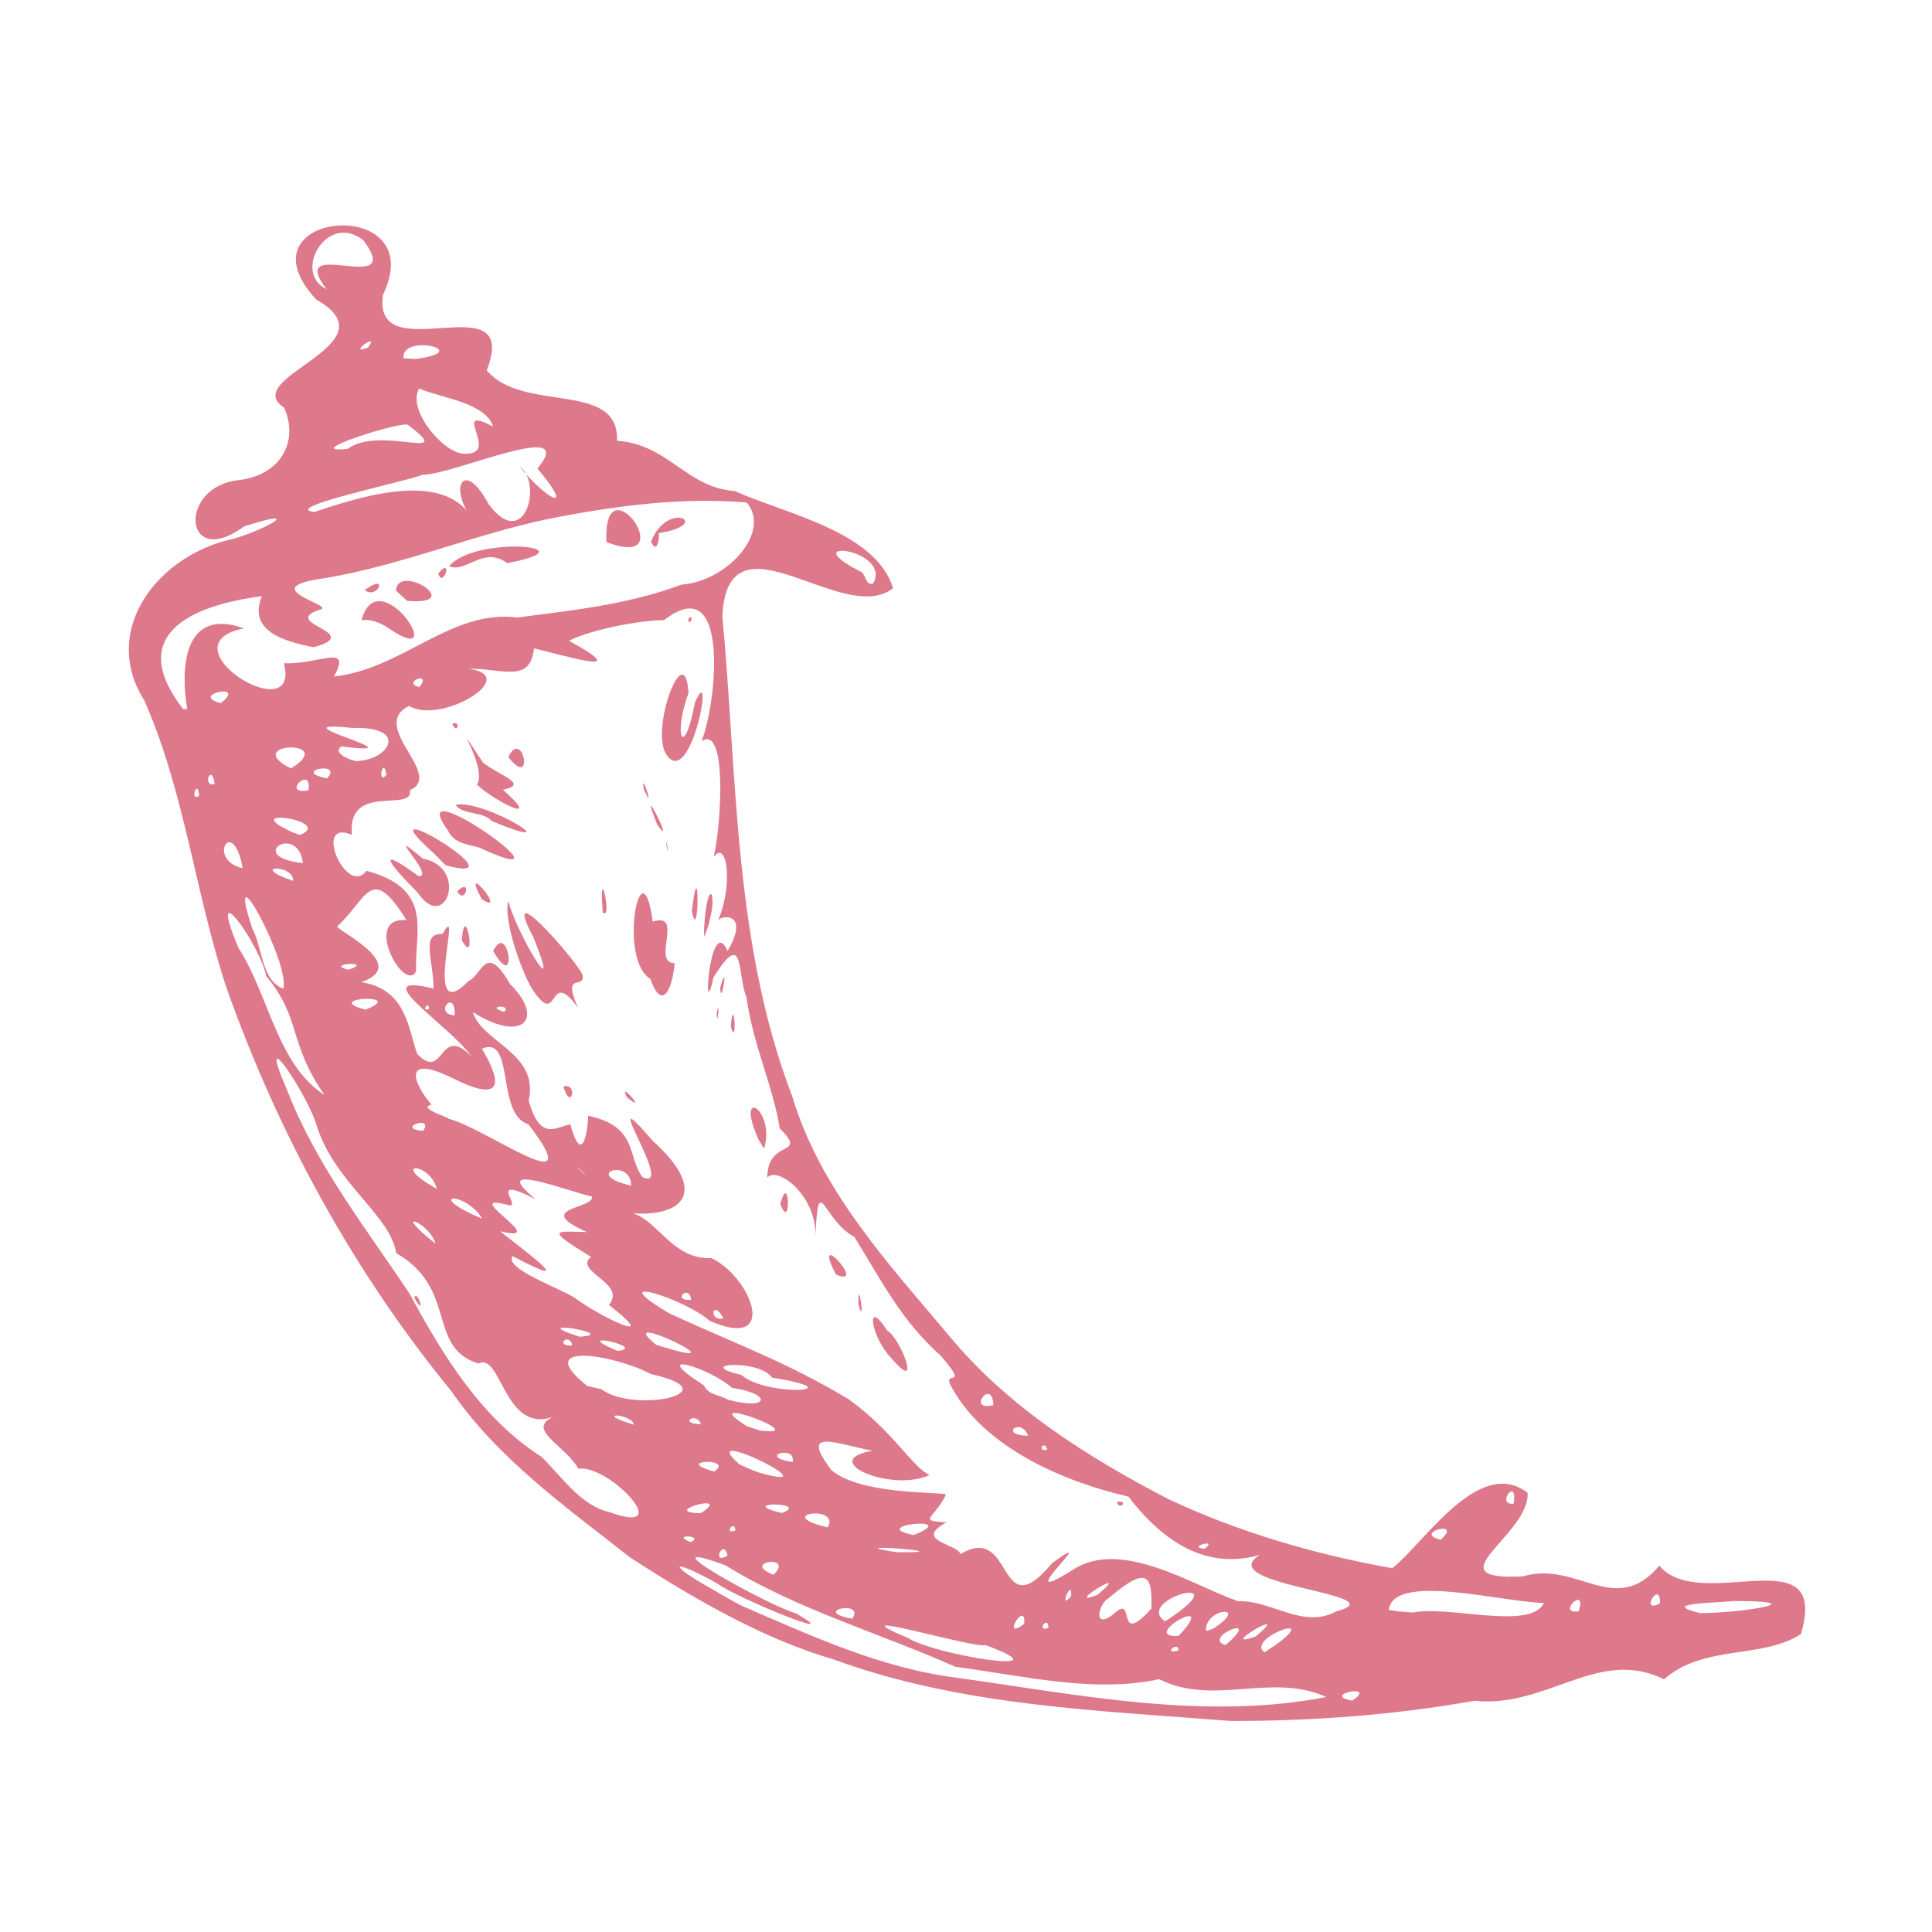 <svg width="60" height="60" viewBox="0 0 60 60" fill="none" xmlns="http://www.w3.org/2000/svg">
<path d="M19.559 48.361C17.576 46.8 15.463 45.305 14.014 43.2C10.972 39.488 8.628 35.185 7.03 30.666C6.059 27.727 5.731 24.577 4.48 21.75C3.177 19.697 4.705 17.456 6.95 16.805C7.948 16.613 9.711 15.666 7.587 16.346C5.684 17.742 5.502 15.075 7.452 14.906C8.783 14.728 9.275 13.641 8.82 12.656C7.391 11.724 12.289 10.697 9.823 9.305C7.255 6.535 13.414 6 11.895 9.15C11.534 11.569 16.198 8.705 15.116 11.499C16.217 12.839 19.241 11.803 19.161 13.688C20.764 13.8 21.317 15.146 22.817 15.249C24.378 15.952 27.205 16.51 27.734 18.267C26.188 19.491 22.602 15.736 22.433 19.13C22.901 24.141 22.78 29.302 24.613 34.074C25.48 36.961 27.58 39.235 29.478 41.485C31.297 43.688 33.753 45.239 36.266 46.547C38.464 47.583 40.836 48.272 43.236 48.703C44.206 47.958 45.926 45.197 47.441 46.36C47.516 47.672 44.431 49.097 47.295 48.956C48.978 48.45 50.145 50.255 51.533 48.624C52.808 50.138 56.839 47.658 55.93 50.747C54.702 51.539 52.911 51.061 51.678 52.153C49.648 51.141 48.036 53.058 45.791 52.819C43.297 53.264 40.761 53.447 38.23 53.447C34.081 53.119 29.844 52.983 25.901 51.539C23.68 50.892 21.509 49.627 19.559 48.361ZM23.061 49.88C25.231 50.817 27.355 51.806 29.731 52.106C33.505 52.632 37.405 53.438 41.192 52.702C39.477 51.928 37.705 53.002 35.998 52.149C33.95 52.589 31.752 52.036 29.67 51.764C27.303 50.71 24.748 49.983 22.531 48.614C19.761 47.602 23.966 49.913 24.711 50.1C26.441 51.085 22.808 49.594 22.292 49.186C20.844 48.371 20.656 48.544 22.147 49.369C22.447 49.542 22.747 49.73 23.061 49.88ZM18.931 46.96C21.036 47.738 18.922 45.478 17.961 45.61C17.534 44.869 16.33 44.4 17.178 44.002C15.65 44.532 15.575 41.986 14.858 42.347C13.241 41.836 14.23 40.027 12.303 38.916C12.13 37.744 10.391 36.731 9.837 34.964C9.594 34.06 7.873 31.467 8.928 33.882C9.828 36.206 11.408 38.199 12.725 40.186C13.747 42.08 14.956 44.058 16.812 45.239C17.441 45.849 18.045 46.772 18.931 46.96ZM12.87 40.308C13.255 40.992 12.945 39.989 12.87 40.308ZM21.448 47.892C21.917 47.686 20.778 47.63 21.448 47.892ZM22.592 48.31C22.475 47.733 22.072 48.633 22.592 48.31ZM24.022 48.905C24.701 48.258 22.972 48.497 24.022 48.905ZM26.469 50.269C26.886 49.66 25.147 50.039 26.469 50.269ZM21.767 46.992C22.822 46.308 20.403 46.983 21.767 46.992ZM22.841 47.527C22.808 47.166 22.456 47.686 22.841 47.527ZM28.198 50.869C29.061 51.413 33.228 52.06 30.617 51.094C30.181 51.188 25.775 49.847 28.198 50.869ZM19.691 44.246C19.606 43.885 18.355 43.847 19.691 44.246ZM22.184 45.699C22.836 45.249 20.839 45.352 22.184 45.699ZM24.284 46.988C25.212 46.636 22.77 46.636 24.284 46.988ZM18.673 43.139C19.686 43.913 22.752 43.238 20.22 42.675C19.072 42.061 16.475 41.644 18.242 43.046L18.673 43.139ZM25.705 47.433C26.127 46.716 23.938 47.021 25.705 47.433ZM23.567 45.731C26.038 46.43 21.491 44.166 22.958 45.474L23.286 45.624L23.567 45.731ZM27.852 48.206C30.191 48.23 25.738 47.888 27.852 48.206ZM17.773 41.785C17.684 41.349 17.197 41.822 17.773 41.785ZM31.808 50.428C31.873 49.641 31.048 51.014 31.808 50.428ZM21.767 44.231C21.627 43.819 21.036 44.213 21.767 44.231ZM17.998 41.513C19.339 41.433 16.156 40.922 17.998 41.513ZM13.527 38.625C13.358 37.978 12.064 37.467 13.527 38.625ZM25.259 46.069C25.142 46.13 25.016 45.788 25.259 46.069ZM32.562 50.55C32.539 50.124 32.164 50.714 32.562 50.55ZM24.613 45.403C24.744 44.85 23.469 45.235 24.613 45.403ZM19.175 41.953C20.173 41.846 17.572 41.278 19.175 41.953ZM28.377 47.672C29.933 47.053 26.858 47.372 28.377 47.672ZM23.591 44.424C25.386 44.653 21.453 43.2 23.197 44.292L23.591 44.424ZM29.83 48.263C31.508 47.26 30.955 50.611 32.675 48.544C34.372 47.306 31.208 50.077 33.298 48.764C34.812 47.752 37.044 49.242 38.455 49.73C39.467 49.678 40.456 50.606 41.497 50.044C43.498 49.505 37.578 49.242 39.13 48.286C37.297 48.821 35.942 47.649 35.042 46.477C32.984 46.003 30.608 44.953 29.581 43.13C29.164 42.446 30.186 43.228 29.22 42.108C27.983 41.007 27.364 39.755 26.534 38.414C25.541 37.885 25.423 36.324 25.325 38.363C25.334 37.078 24.125 36.211 23.83 36.572C23.825 35.335 25.123 35.953 24.214 35.039C24.017 33.755 23.375 32.419 23.183 30.971C22.883 30.272 23.141 28.777 22.156 30.357C21.8 32.03 22.039 28.303 22.597 29.532C23.328 28.28 22.334 28.425 22.292 28.599C22.77 27.539 22.592 26.039 22.166 26.611C22.419 25.491 22.569 22.486 21.786 23.021C22.259 21.849 22.686 17.658 20.628 19.256C19.794 19.271 18.355 19.556 17.67 19.899C19.808 21.075 17.455 20.325 16.583 20.138C16.47 21.23 15.608 20.756 14.53 20.766C16.25 20.977 13.691 22.524 12.706 21.924C11.422 22.538 13.812 24.066 12.73 24.539C12.861 25.252 10.766 24.282 10.93 25.927C9.687 25.402 10.761 27.877 11.38 27.042C13.494 27.614 12.87 28.922 12.922 30.16C12.575 30.881 11.22 28.463 12.622 28.575C11.516 26.78 11.398 27.928 10.484 28.758C10.273 28.819 12.823 29.944 11.22 30.502C12.631 30.722 12.673 31.955 12.959 32.733C13.808 33.614 13.634 31.758 14.647 32.817C14.005 31.871 11.248 30.155 13.466 30.703C13.451 29.752 13.062 28.983 13.747 29.002C14.422 27.783 13.039 32.011 14.558 30.46C14.98 30.277 15.083 29.241 15.838 30.558C16.934 31.636 16.236 32.419 14.684 31.43C14.961 32.372 16.756 32.705 16.419 34.177C16.775 35.471 17.276 34.992 17.712 34.917C18.055 36.174 18.247 35.25 18.266 34.65C19.831 34.988 19.466 35.911 19.953 36.558C21.031 37.046 18.411 33.258 20.262 35.419C22.212 37.177 20.994 37.913 19.245 37.632C20.352 37.542 20.708 39.127 22.091 39.071C23.352 39.671 24.209 41.977 22.034 41.016C21.28 40.336 18.608 39.497 20.792 40.791C22.808 41.724 24.406 42.282 26.352 43.453C27.739 44.447 28.344 45.581 28.869 45.806C27.701 46.364 25.348 45.361 27.097 45.052C26.005 44.855 24.781 44.302 25.826 45.661C26.712 46.402 28.972 46.327 29.38 46.407C29.038 47.161 28.447 47.222 29.394 47.278C28.339 47.85 29.731 47.939 29.83 48.263ZM27.673 42.169C27.031 41.499 26.867 40.242 27.561 41.335C27.913 41.475 28.7 43.388 27.673 42.169ZM34.7 46.632C35.098 46.603 34.709 46.936 34.7 46.632ZM26.661 40.524C26.891 41.306 26.633 39.507 26.661 40.524ZM25.962 39.581C26.98 40.027 25.151 38.025 25.962 39.581ZM17.497 33.741C17.97 33.614 17.731 34.552 17.497 33.741ZM24.233 37.392C24.575 38.311 24.523 36.3 24.233 37.392ZM19.475 34.083C20.178 34.65 19.142 33.478 19.475 34.083ZM23.558 35.391C22.794 33.68 24.102 34.453 23.727 35.672L23.558 35.391ZM16.517 30.699C16.175 30.136 15.613 28.486 15.791 27.985C15.955 28.805 17.534 31.514 16.564 29.105C15.495 27.089 17.844 29.761 18.087 30.263C18.2 30.764 17.427 30.127 17.951 31.299C16.995 29.963 17.389 32.039 16.517 30.699ZM14.342 29.199C14.839 30.094 14.431 27.891 14.342 29.199ZM15.317 29.536C16.109 30.91 15.786 28.547 15.317 29.536ZM12.964 27.713C12.153 26.907 11.567 26.166 13.002 27.211C13.555 27.235 11.773 25.524 13.133 26.667C14.567 26.93 13.841 29.016 12.964 27.713ZM14.201 27.68C14.67 27.216 14.45 28.139 14.201 27.68ZM14.961 27.924C15.828 28.486 14.248 26.588 14.961 27.924ZM13.451 26.48C11.098 24.385 16.409 27.577 13.836 26.869L13.451 26.48ZM20.197 30.399C19.175 29.789 19.925 26.096 20.272 28.622C21.261 28.303 20.216 29.925 20.956 29.911C20.844 30.933 20.511 31.303 20.197 30.399ZM22.695 31.875C22.906 32.635 22.794 30.76 22.695 31.875ZM22.259 31.444C22.372 30.971 22.273 32.007 22.259 31.444ZM13.911 25.791C12.397 23.705 18.308 27.905 14.881 26.321C14.52 26.222 14.089 26.189 13.911 25.791ZM18.72 28.336C19.039 28.627 18.575 26.578 18.72 28.336ZM22.367 30.68C22.648 29.677 22.391 31.341 22.367 30.68ZM14.145 24.994C15.045 24.802 17.872 26.574 15.275 25.5C14.984 25.177 14.37 25.322 14.145 24.994ZM21.866 28.842C21.959 27.042 22.405 27.769 21.87 29.1L21.866 28.842ZM14.811 24.366C15.177 23.827 13.836 21.938 15.003 23.686C15.509 24.085 16.461 24.357 15.617 24.525C16.948 25.697 15.298 24.844 14.811 24.366ZM21.486 28.28C21.739 26.232 21.706 29.48 21.486 28.28ZM14.047 22.477C14.328 22.355 14.197 22.847 14.047 22.477ZM15.786 23.513C16.616 24.558 16.236 22.571 15.786 23.513ZM20.694 26.241C20.788 26.766 20.694 25.88 20.694 26.241ZM20.413 25.613C21.045 26.503 19.733 23.93 20.413 25.613ZM19.995 24.511C20.384 25.383 19.878 23.817 19.995 24.511ZM20.675 23.405C20.206 22.58 21.266 19.772 21.383 21.516C20.891 22.871 21.242 23.63 21.584 21.811C22.222 20.377 21.448 24.633 20.675 23.405ZM21.373 19.228C21.58 18.98 21.42 19.533 21.373 19.228ZM20.206 42.253C20.239 42.408 19.93 42.01 20.206 42.253ZM22.611 43.472C23.951 43.819 23.942 43.266 22.733 43.102C22.081 42.497 20.028 41.855 21.866 43.027C21.992 43.331 22.377 43.322 22.611 43.472ZM17.858 40.313C18.594 40.866 20.637 41.869 18.908 40.524C19.489 39.849 17.792 39.488 18.355 39.033C16.92 38.157 17.225 38.236 18.228 38.264C16.508 37.496 18.477 37.552 18.383 37.158C17.717 37.027 15.088 35.986 16.634 37.242C15.059 36.441 16.259 37.542 15.781 37.425C14.169 36.985 17.216 38.653 15.528 38.236C16.451 38.967 18.012 40.111 15.917 39.01C15.65 39.408 17.422 40.013 17.858 40.313ZM20.375 41.761C23.436 42.746 18.875 40.552 20.375 41.761ZM33.266 49.566C33.303 48.956 32.844 50.086 33.266 49.566ZM34.587 50.124C35.295 49.439 34.616 51.216 35.759 49.955C35.773 49.055 35.727 48.521 34.447 49.617C34.095 49.814 33.936 50.644 34.587 50.124ZM13.564 36.919C13.344 36.066 12.041 36.071 13.564 36.919ZM14.975 37.847C14.45 36.975 13.1 37.06 14.975 37.847ZM23.023 42.699C23.811 43.397 26.633 43.21 23.975 42.783C23.586 42.202 21.481 42.342 23.023 42.699ZM34.086 49.528C35.291 48.516 32.914 49.983 34.086 49.528ZM36.598 51.258C36.608 50.935 36.078 51.399 36.598 51.258ZM36.603 50.803C37.944 49.383 35.305 50.888 36.603 50.803ZM10.081 34.008C8.942 32.382 9.373 31.65 8.272 30.319C8.061 29.302 6.383 26.996 7.405 29.438C8.337 30.867 8.614 33.08 10.081 34.008ZM36.181 50.353C38.647 48.76 35.173 49.66 36.181 50.353ZM38.061 51.089C39.298 50.03 37.283 50.869 38.061 51.089ZM13.142 35.119C13.498 34.594 12.233 35.053 13.142 35.119ZM37.672 50.583C38.867 49.814 37.395 49.931 37.456 50.653L37.672 50.583ZM21.462 40.369C21.42 39.849 20.83 40.411 21.462 40.369ZM22.466 40.946C22.142 40.299 21.973 41.044 22.466 40.946ZM39.589 51.103C41.122 49.997 38.661 50.892 39.27 51.314L39.589 51.103ZM38.998 50.822C40.25 49.777 37.686 51.286 38.998 50.822ZM41.994 52.814C42.833 52.257 40.977 52.636 41.994 52.814ZM13.911 34.739C15.031 34.992 18.392 37.5 16.409 34.913C15.392 34.613 16.002 32.128 14.966 32.569C15.659 33.731 15.537 34.224 14.075 33.492C12.242 32.597 13.044 33.933 13.405 34.303C12.917 34.421 14.056 34.73 13.911 34.739ZM8.802 30.703C9.003 29.874 6.95 26.133 7.831 28.828C8.15 29.396 8.117 30.464 8.802 30.703ZM18.181 36.488C18.153 36.417 17.605 36.005 18.181 36.488ZM19.602 36.821C19.602 35.939 18.031 36.46 19.602 36.821ZM31.93 44.588C31.695 43.988 31.002 44.578 31.93 44.588ZM32.52 45.024C32.436 44.686 32.183 45.089 32.52 45.024ZM37.409 48.099C37.878 47.752 36.823 48.056 37.409 48.099ZM11.351 31.355C12.697 30.835 9.912 30.985 11.351 31.355ZM30.847 43.636C30.828 42.764 29.989 43.852 30.847 43.636ZM10.822 30.117C11.684 29.827 10.02 29.925 10.822 30.117ZM13.325 31.331C13.311 31.046 13.062 31.439 13.325 31.331ZM43.897 50.077C45.008 49.852 47.539 50.644 47.947 49.782C46.597 49.749 43.283 48.83 43.128 49.997L43.423 50.044L43.897 50.077ZM14.122 31.533C14.145 30.652 13.438 31.5 14.122 31.533ZM7.536 26.963C7.236 25.285 6.397 26.71 7.536 26.963ZM9.106 27.357C9.125 26.817 7.667 26.874 9.106 27.357ZM10.002 27.797C9.8 28.064 9.744 27.591 10.002 27.797ZM15.655 31.421C15.922 31.177 15.022 31.242 15.655 31.421ZM9.406 26.803C9.252 25.533 7.587 26.616 9.406 26.803ZM6.186 24.713C6.139 24.127 5.872 24.933 6.186 24.713ZM6.664 24.352C6.584 23.658 6.252 24.441 6.664 24.352ZM9.312 25.931C10.433 25.491 7.273 25.022 9.083 25.847L9.312 25.931ZM44.745 47.817C45.462 47.161 43.836 47.616 44.745 47.817ZM49.025 50.039C49.311 49.191 48.303 50.147 49.025 50.039ZM9.58 24.544C9.702 23.724 8.694 24.708 9.58 24.544ZM5.816 22.022C5.614 20.864 5.642 18.825 7.578 19.514C4.995 20.03 9.369 22.725 8.816 20.597C9.903 20.649 10.939 19.955 10.372 21.01C12.514 20.775 13.995 18.919 16.062 19.177C17.675 18.961 19.433 18.802 21.167 18.155C22.592 18.052 23.966 16.514 23.188 15.605C21.242 15.441 19.203 15.685 17.056 16.111C14.675 16.608 12.509 17.546 10.105 17.953C7.761 18.267 10.573 18.821 9.903 18.942C8.68 19.364 11.361 19.655 9.744 20.1C8.745 19.908 7.705 19.566 8.131 18.516C5.886 18.806 3.912 19.739 5.689 22.022H5.816ZM11.225 19.266C11.75 17.325 14.042 20.86 12.088 19.524C11.853 19.346 11.469 19.205 11.225 19.266ZM11.328 18.324C12.088 17.761 11.731 18.642 11.328 18.324ZM12.294 18.342C12.364 17.452 14.502 18.816 12.645 18.661L12.294 18.342ZM13.611 17.808C14.094 17.246 13.752 18.31 13.611 17.808ZM13.948 17.583C14.75 16.617 18.491 16.969 15.753 17.489C15.022 16.936 14.459 17.817 13.948 17.583ZM18.833 16.833C21.261 17.766 18.711 14.199 18.833 16.833ZM20.22 16.824C20.727 15.497 22.189 16.289 20.455 16.556C20.492 16.697 20.403 17.241 20.22 16.824ZM9.036 23.864C10.55 22.936 7.428 23.058 9.036 23.864ZM10.156 24.174C10.686 23.611 9.003 23.944 10.156 24.174ZM6.856 21.835C7.723 21.169 5.834 21.581 6.856 21.835ZM51.551 49.796C51.575 49.022 50.891 50.142 51.551 49.796ZM47.009 46.697C47.141 45.806 46.428 46.772 47.009 46.697ZM52.803 50.096C54.013 50.1 56.469 49.721 53.834 49.721C53.422 49.782 51.43 49.772 52.803 50.096ZM11.141 23.63C12.12 23.564 12.673 22.552 10.948 22.608C8.281 22.331 13.302 23.522 10.606 23.18C10.245 23.419 11.117 23.696 11.141 23.63ZM12.003 24.066C11.9 23.438 11.698 24.399 12.003 24.066ZM13.025 21.338C13.447 20.813 12.434 21.197 13.025 21.338ZM9.767 15.9C11.516 15.305 13.902 14.639 14.726 16.191C13.887 15.183 14.389 14.185 15.181 15.666C16.302 17.161 16.864 14.986 16.133 14.485C16.962 15.516 17.909 16.003 16.691 14.55C18.017 12.957 14.037 14.761 13.133 14.742C12.701 14.935 8.642 15.774 9.767 15.9ZM10.794 13.941C11.792 13.191 14.239 14.391 12.669 13.196C12.514 13.055 9.223 14.1 10.794 13.941ZM14.427 14.091C15.594 14.119 13.925 12.525 15.312 13.247C15.083 12.502 13.695 12.361 13.016 12.066C12.631 12.746 13.794 14.1 14.427 14.091ZM11.431 10.791C11.834 10.247 10.723 11.072 11.431 10.791ZM12.912 11.147C14.792 10.899 12.434 10.341 12.533 11.128L12.912 11.147ZM10.142 8.982C8.82 7.252 12.631 9.272 11.286 7.463C10.156 6.563 9.069 8.475 10.142 8.982ZM27.116 18.122C27.72 17.049 24.613 16.674 26.708 17.742C26.905 17.808 26.858 18.197 27.116 18.122Z" fill="#DE788B"/>
</svg>
